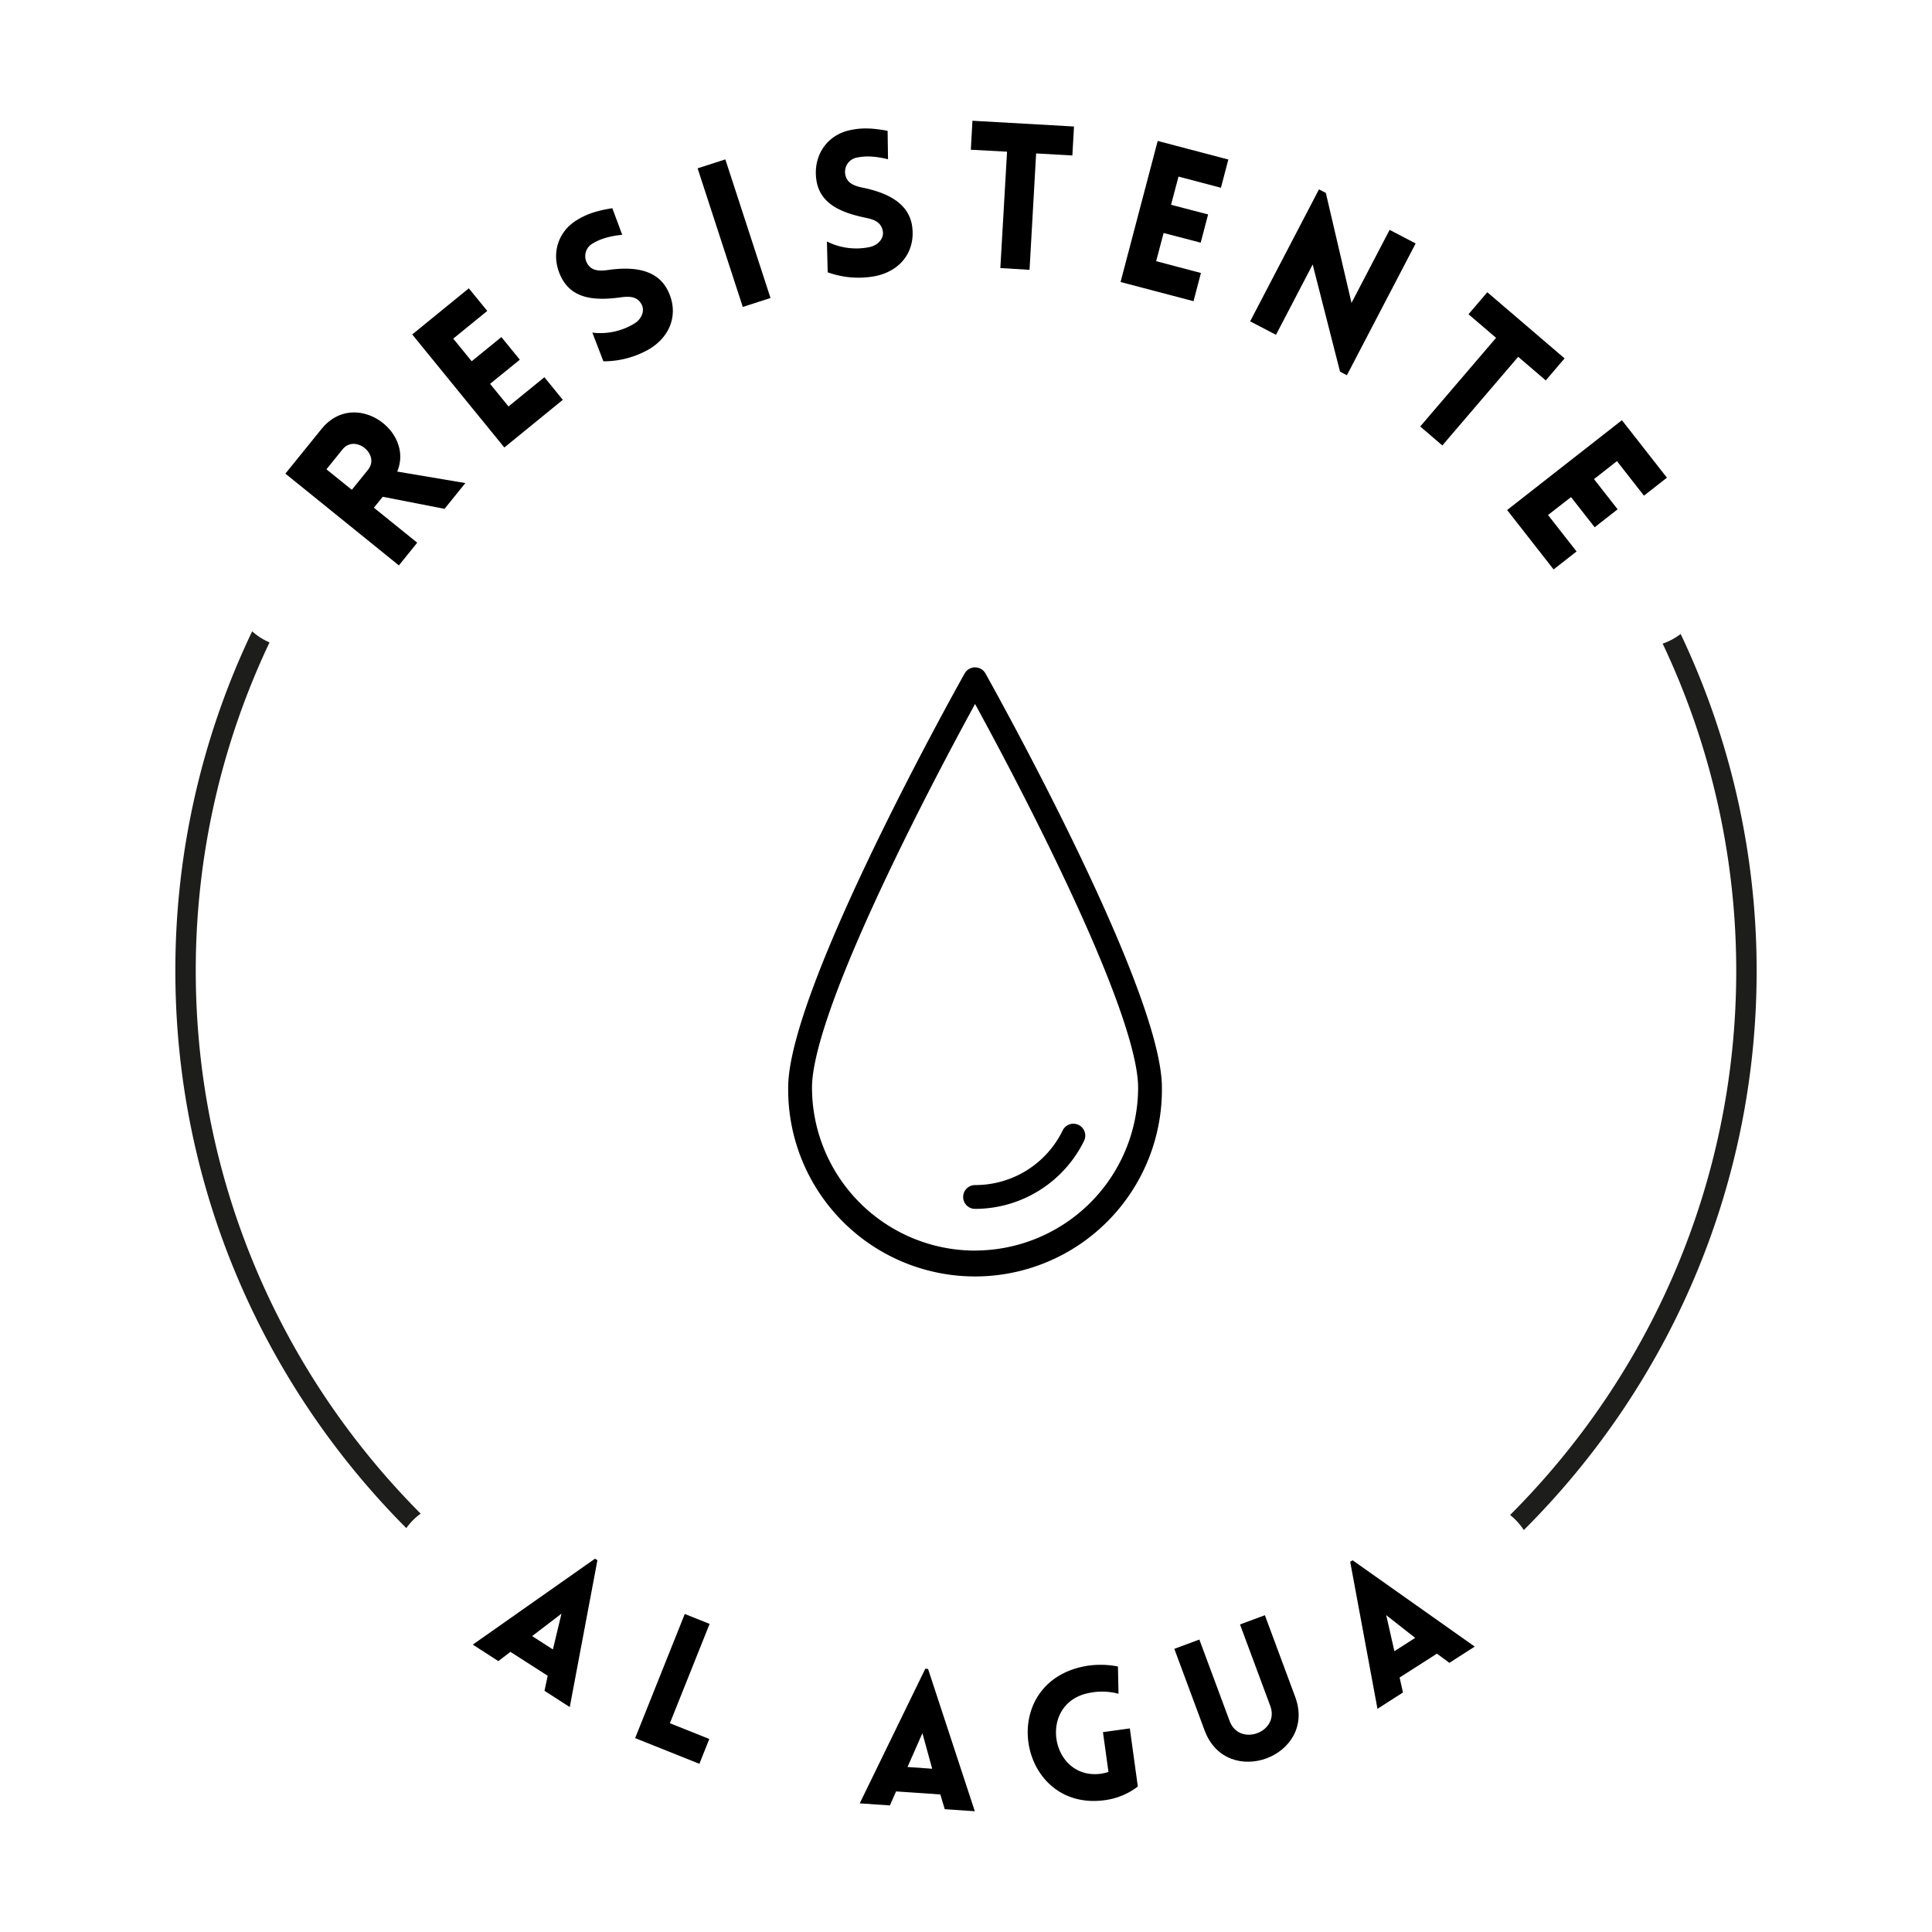 <svg viewBox="0 0 800 800" xmlns="http://www.w3.org/2000/svg" data-sanitized-data-name="Capa 1" data-name="Capa 1" id="Capa_1"><defs><style>.cls-1{fill:#1d1d1b;}</style></defs><title>Sin título-2</title><path d="M184.07,210.7l-25.58-5-3.67,4.53,17.94,14.49-7.59,9.4-47-38,15-18.54c13.54-16.76,38.46.66,31.32,17.69l28.2,4.76Zm-38.38-7.88,6.69-8.28c5.15-6.37-5.36-14.86-10.52-8.49l-6.69,8.28Z"></path><path d="M208.83,185.3l-38.14-46.81,23.44-19.1,7.63,9.36-14.08,11.47,7.63,9.36,12.3-10,7.64,9.36-12.32,10,7.63,9.36,14.86-12.1,7.63,9.36Z"></path><path d="M245.28,137.73a27.1,27.1,0,0,0,17.47-3.8c3-1.88,4.51-5.53,2.68-8.29-1.84-2.93-4.87-3-8.41-2.52-10,1.35-19.67,1-24.41-7.91S230.45,96.12,239.09,91c2.69-1.6,6.34-3.53,14.46-4.78l4.1,11c-7.16.73-10.47,2.57-12.07,3.51a6,6,0,0,0-2.15,8.78c1.87,2.82,5.2,2.79,8.81,2.22,9.9-1.32,19.59-.33,24.08,8.17,4.69,8.88,2.16,18.9-7.56,24.71a37.89,37.89,0,0,1-18.91,5Z"></path><path d="M307.57,127.1l-18.7-57.4L300.35,66l18.7,57.39Z"></path><path d="M342.41,100a27.1,27.1,0,0,0,17.75,2.29c3.48-.76,6.13-3.7,5.32-6.91-.75-3.4-3.55-4.53-7.08-5.21-9.86-2.07-18.9-5.62-20.36-15.66s4.37-18.74,14.25-20.68c3.07-.61,7.17-1.21,15.25.35l.17,11.76c-7-1.72-10.75-1.09-12.58-.74a6,6,0,0,0-5,7.55c.81,3.29,4,4.38,7.56,5.05,9.78,2.09,18.58,6.28,20,15.81,1.44,10-4.31,18.55-15.43,20.76a37.7,37.7,0,0,1-19.53-1.61Z"></path><path d="M414.22,111,417,62.81,402,62l.67-12,42.05,2.38-.68,12-15-.85-2.73,48.2Z"></path><path d="M464,116.77l15.38-58.41,29.25,7.7-3.07,11.69L488,73.12,484.9,84.8l15.35,4-3.07,11.68-15.36-4-3.08,11.67,18.54,4.89-3.07,11.68Z"></path><path d="M528.36,138.64l-10.7-5.58,28.5-54.65L549,79.89l10.63,45.54,15.78-30.25,10.78,5.63-28.47,54.57-2.84-1.48-11.33-44.39Z"></path><path d="M588.08,176.6l31.41-36.71-11.42-9.77,7.79-9.11,32,27.39-7.79,9.12-11.42-9.77-31.41,36.7Z"></path><path d="M624.07,211.19,671.6,174l18.64,23.8-9.51,7.44-11.19-14.3-9.5,7.45,9.78,12.5-9.5,7.44-9.79-12.49L641,213.25l11.82,15.1-9.51,7.44Z"></path><path d="M246.38,645.42l1,.63-11.45,60.81-10.47-6.73,1.33-6.23L211.35,684l-5,3.83L195.77,681ZM228.94,683l3.56-14.82-12.15,9.29Z"></path><path d="M293.83,672.42l-16.44,41.12,16.32,6.53-4.11,10.28L263,719.72l20.55-51.41Z"></path><path d="M383.14,691l1.15.08L403.65,750l-12.45-.86-1.83-6.1-18.32-1.25-2.58,5.8L356,746.73ZM386,732.4l-4.05-14.73-6.16,14Z"></path><path d="M457.5,745.41c-36.18,5-45.49-49-7.66-55.58a37.24,37.24,0,0,1,13.08.23l.23,11.29a26.34,26.34,0,0,0-11.77-.41c-22.06,3.83-16.55,36.43,4.61,33.51a21.21,21.21,0,0,0,3-.73l-2.28-16.48,11.13-1.54,3.31,24.07A28.79,28.79,0,0,1,457.5,745.41Z"></path><path d="M498.81,716.55l-12.55-33.8,10.37-3.85,12.53,33.74c4,10.87,20.87,4.63,16.83-6.26l-12.53-33.73,10.3-3.82,12.55,33.8C545.47,727.3,508,741.22,498.81,716.55Z"></path><path d="M559.09,646.7l1-.62,50.56,35.74-10.49,6.73L595,684.74l-15.45,9.89,1.39,6.19-10.56,6.76ZM586,678.21l-12-9.41,3.39,14.92Z"></path><path d="M408.05,278.85a4.94,4.94,0,0,0-8.6,0c-3,5.32-73.08,130.62-73.08,171.44a77.38,77.38,0,1,0,154.75,0C481.12,409.47,411,284.17,408.05,278.85Zm-4.3,239a67.6,67.6,0,0,1-67.52-67.52c0-10.89,6.19-36.61,35.71-97.33,12.62-26,25.37-49.72,31.81-61.5,6.44,11.78,19.19,35.53,31.81,61.5,29.51,60.72,35.71,86.44,35.71,97.33A67.6,67.6,0,0,1,403.75,517.82Z"></path><path d="M446.64,465.82a4.93,4.93,0,0,0-6.6,2.25,40.22,40.22,0,0,1-36.29,22.64,4.93,4.93,0,0,0,0,9.86,50.35,50.35,0,0,0,45.13-28.15A4.93,4.93,0,0,0,446.64,465.82Z"></path><path d="M174.19,626.77C116.73,569.07,81.06,489.67,81.06,402a316.88,316.88,0,0,1,30.55-136,25.4,25.4,0,0,1-7.19-4.59A325.26,325.26,0,0,0,72.61,402c0,90,36.63,171.53,95.63,230.76A26.21,26.21,0,0,1,174.19,626.77Z" class="cls-1"></path><path d="M695.92,262.51a26,26,0,0,1-7.45,4A316.47,316.47,0,0,1,718.94,402c0,87.94-35.87,167.58-93.64,225.32a26.1,26.1,0,0,1,5.68,6.24c59.47-59.29,96.41-141.15,96.41-231.56A324.7,324.7,0,0,0,695.92,262.51Z" class="cls-1"></path></svg>